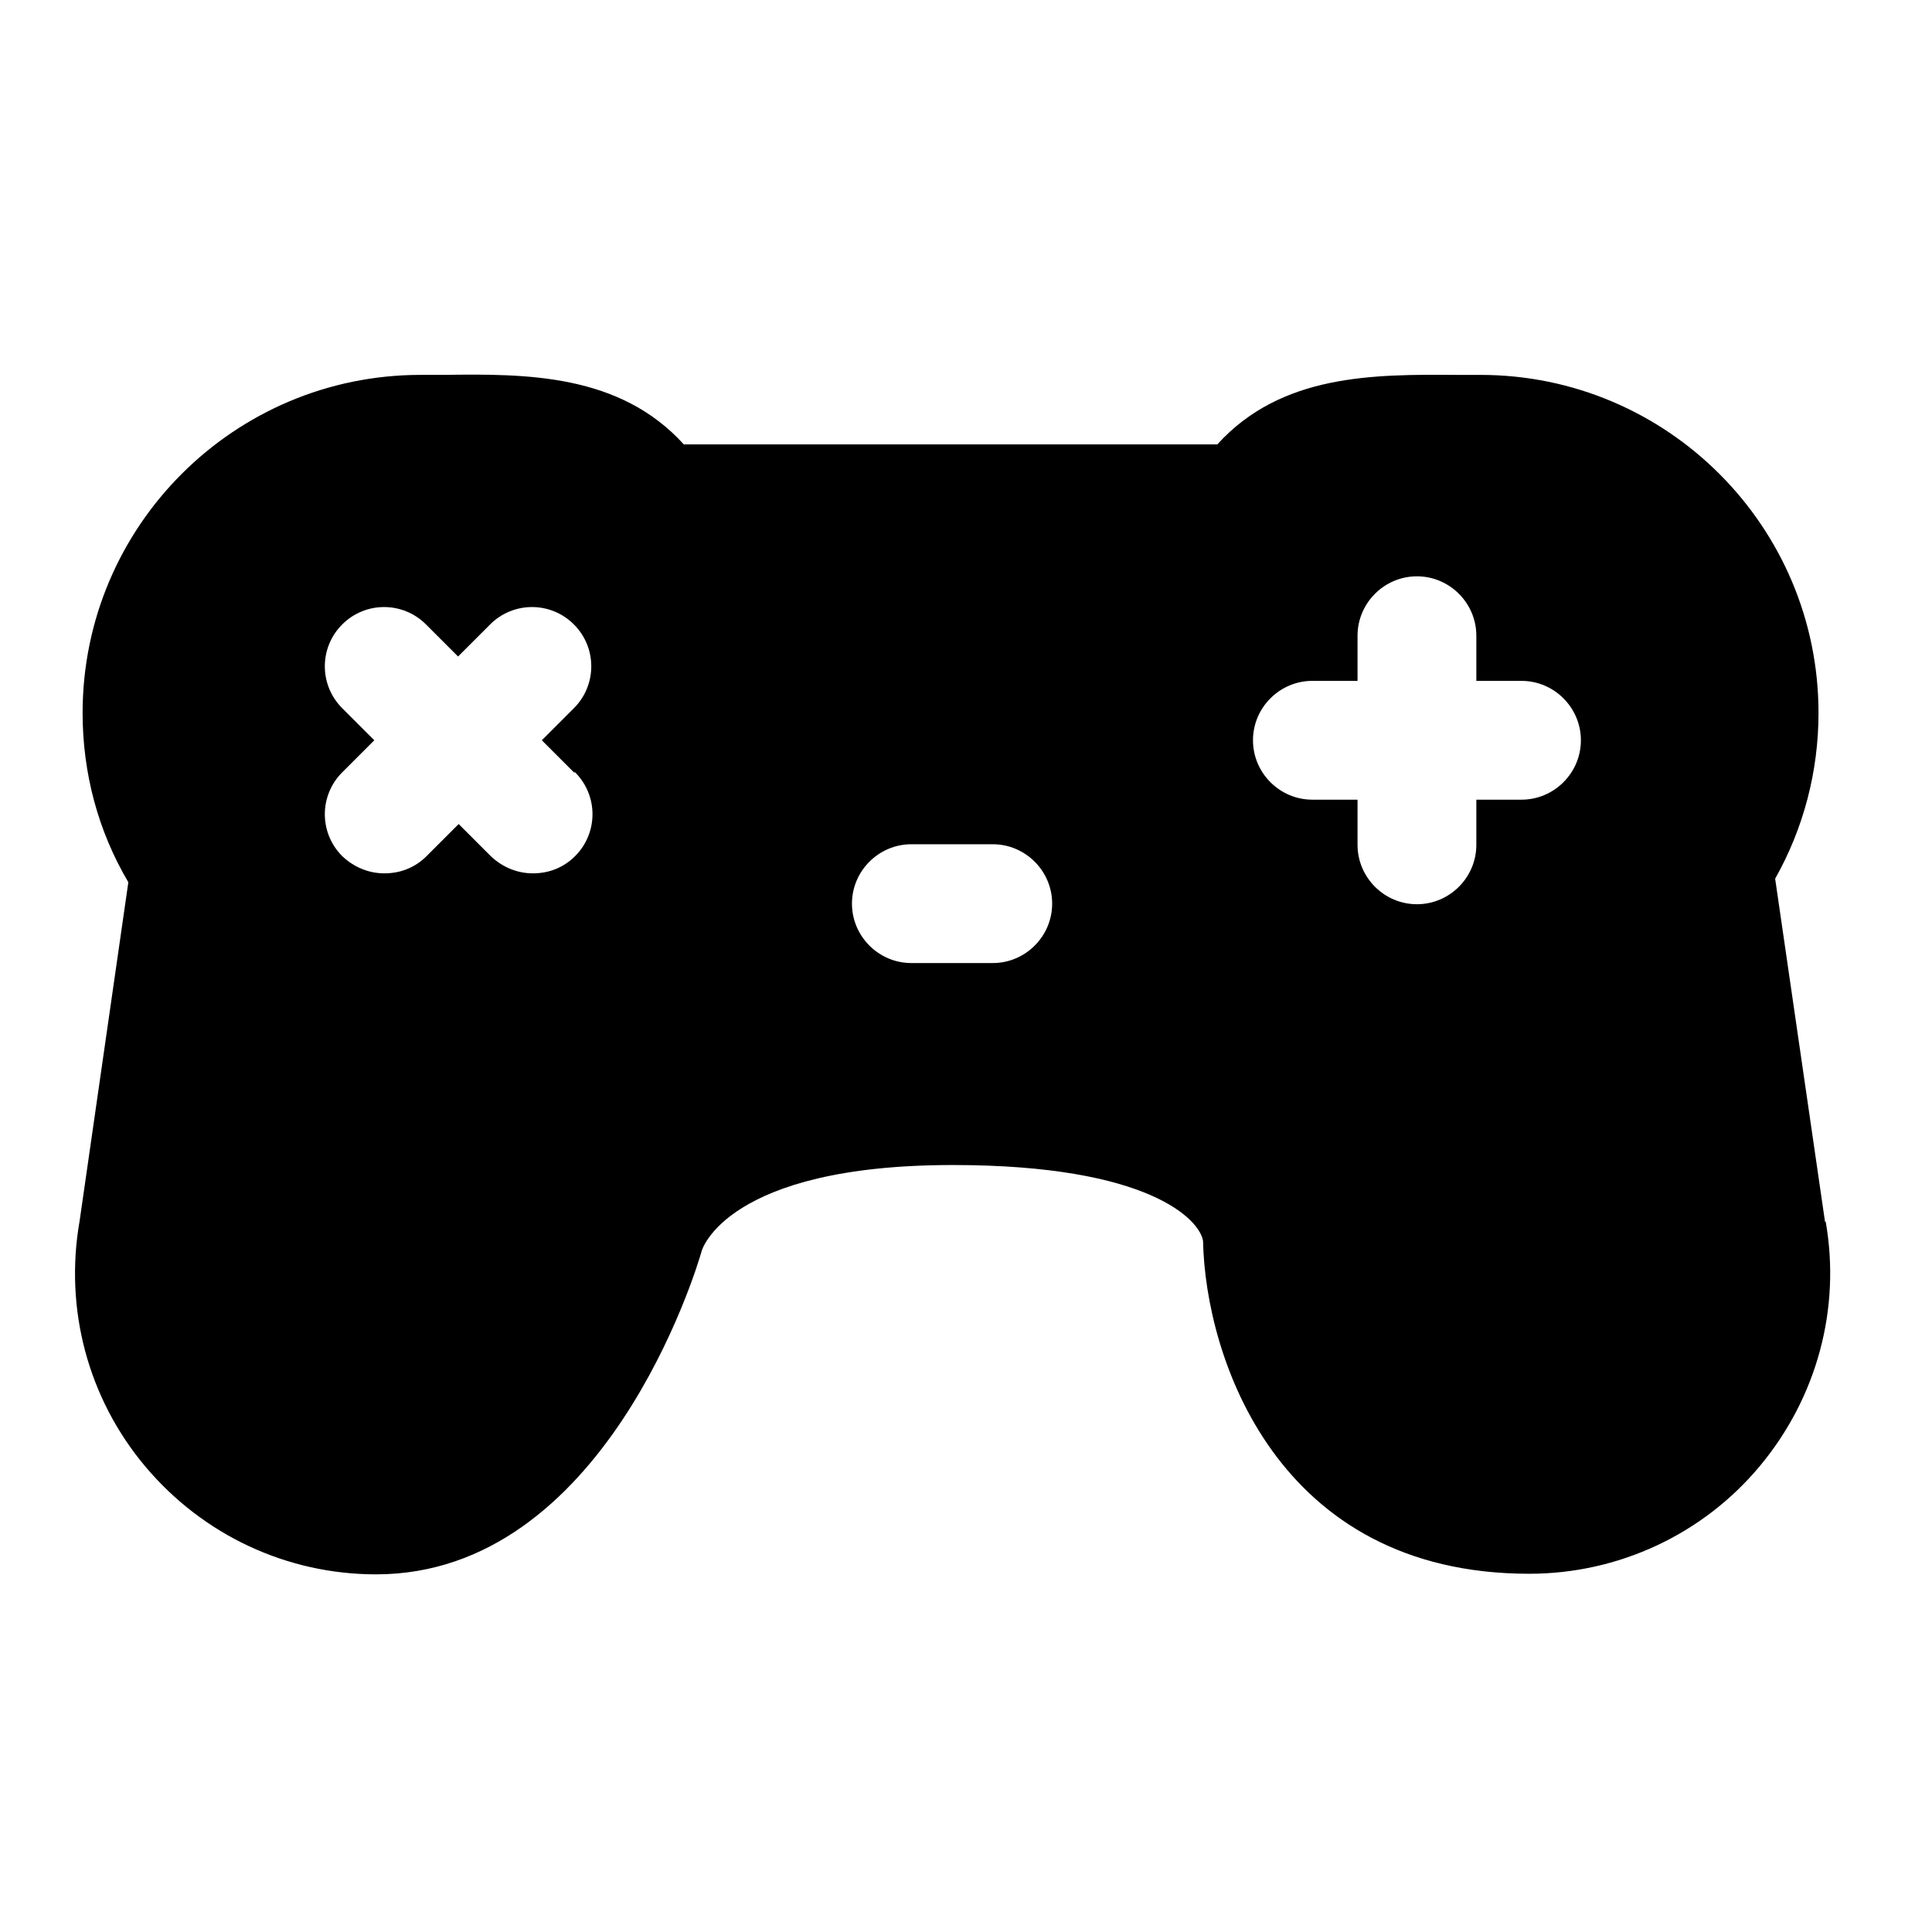 <?xml version="1.0" encoding="UTF-8"?>
<!-- Uploaded to: ICON Repo, www.svgrepo.com, Generator: ICON Repo Mixer Tools -->
<svg fill="#000000" width="800px" height="800px" version="1.1" viewBox="144 144 512 512" xmlns="http://www.w3.org/2000/svg">
 <path d="m627.66 467.86-13.227-91c7.559-13.383 11.492-28.496 11.492-43.926 0-49.438-40.148-89.582-89.582-89.582h-6.141c-22.043-0.156-46.602-0.316-63.605 18.422l-141.38-0.004c-17.004-18.734-41.723-18.734-63.605-18.422h-6.141c-49.438 0-89.582 40.148-89.582 89.582 0 15.902 4.094 31.332 12.121 44.871l-12.91 89.742c-4.094 23.301 2.203 47.074 17.477 65.18 15.273 18.105 37.473 28.496 61.086 28.496 60.457 0 84.859-80.609 86.277-85.648 0-0.156 6.453-22.828 66.598-22.828 52.27 0 65.496 14.641 66.281 20.152 0.629 30.543 19.363 88.168 86.434 88.168 23.617 0 45.973-10.391 61.086-28.496 15.113-18.105 21.57-41.723 17.477-64.867zm-331.25-119.18c6.141 6.141 6.141 16.059 0 22.199-3.148 3.148-7.086 4.566-11.18 4.566s-8.031-1.574-11.18-4.566l-8.5-8.5-8.5 8.5c-3.148 3.148-7.086 4.566-11.18 4.566s-8.031-1.574-11.18-4.566c-6.141-6.141-6.141-16.059 0-22.199l8.5-8.5-8.5-8.5c-6.141-6.141-6.141-16.059 0-22.199s16.059-6.141 22.199 0l8.5 8.5 8.5-8.5c6.141-6.141 16.059-6.141 22.199 0s6.141 16.059 0 22.199l-8.5 8.5 8.5 8.5zm110.68 50.539h-21.57c-8.66 0-15.742-7.086-15.742-15.742 0-8.66 7.086-15.742 15.742-15.742h21.57c8.66 0 15.742 7.086 15.742 15.742 0 8.66-7.086 15.742-15.742 15.742zm140.12-43.297h-11.965v11.965c0 8.66-7.086 15.742-15.742 15.742-8.66 0-15.742-7.086-15.742-15.742v-11.965h-11.965c-8.66 0-15.742-7.086-15.742-15.742 0-8.66 7.086-15.742 15.742-15.742h11.965v-11.965c0-8.66 7.086-15.742 15.742-15.742 8.66 0 15.742 7.086 15.742 15.742v11.965h11.965c8.66 0 15.742 7.086 15.742 15.742 0 8.66-7.086 15.742-15.742 15.742z"/>
</svg>